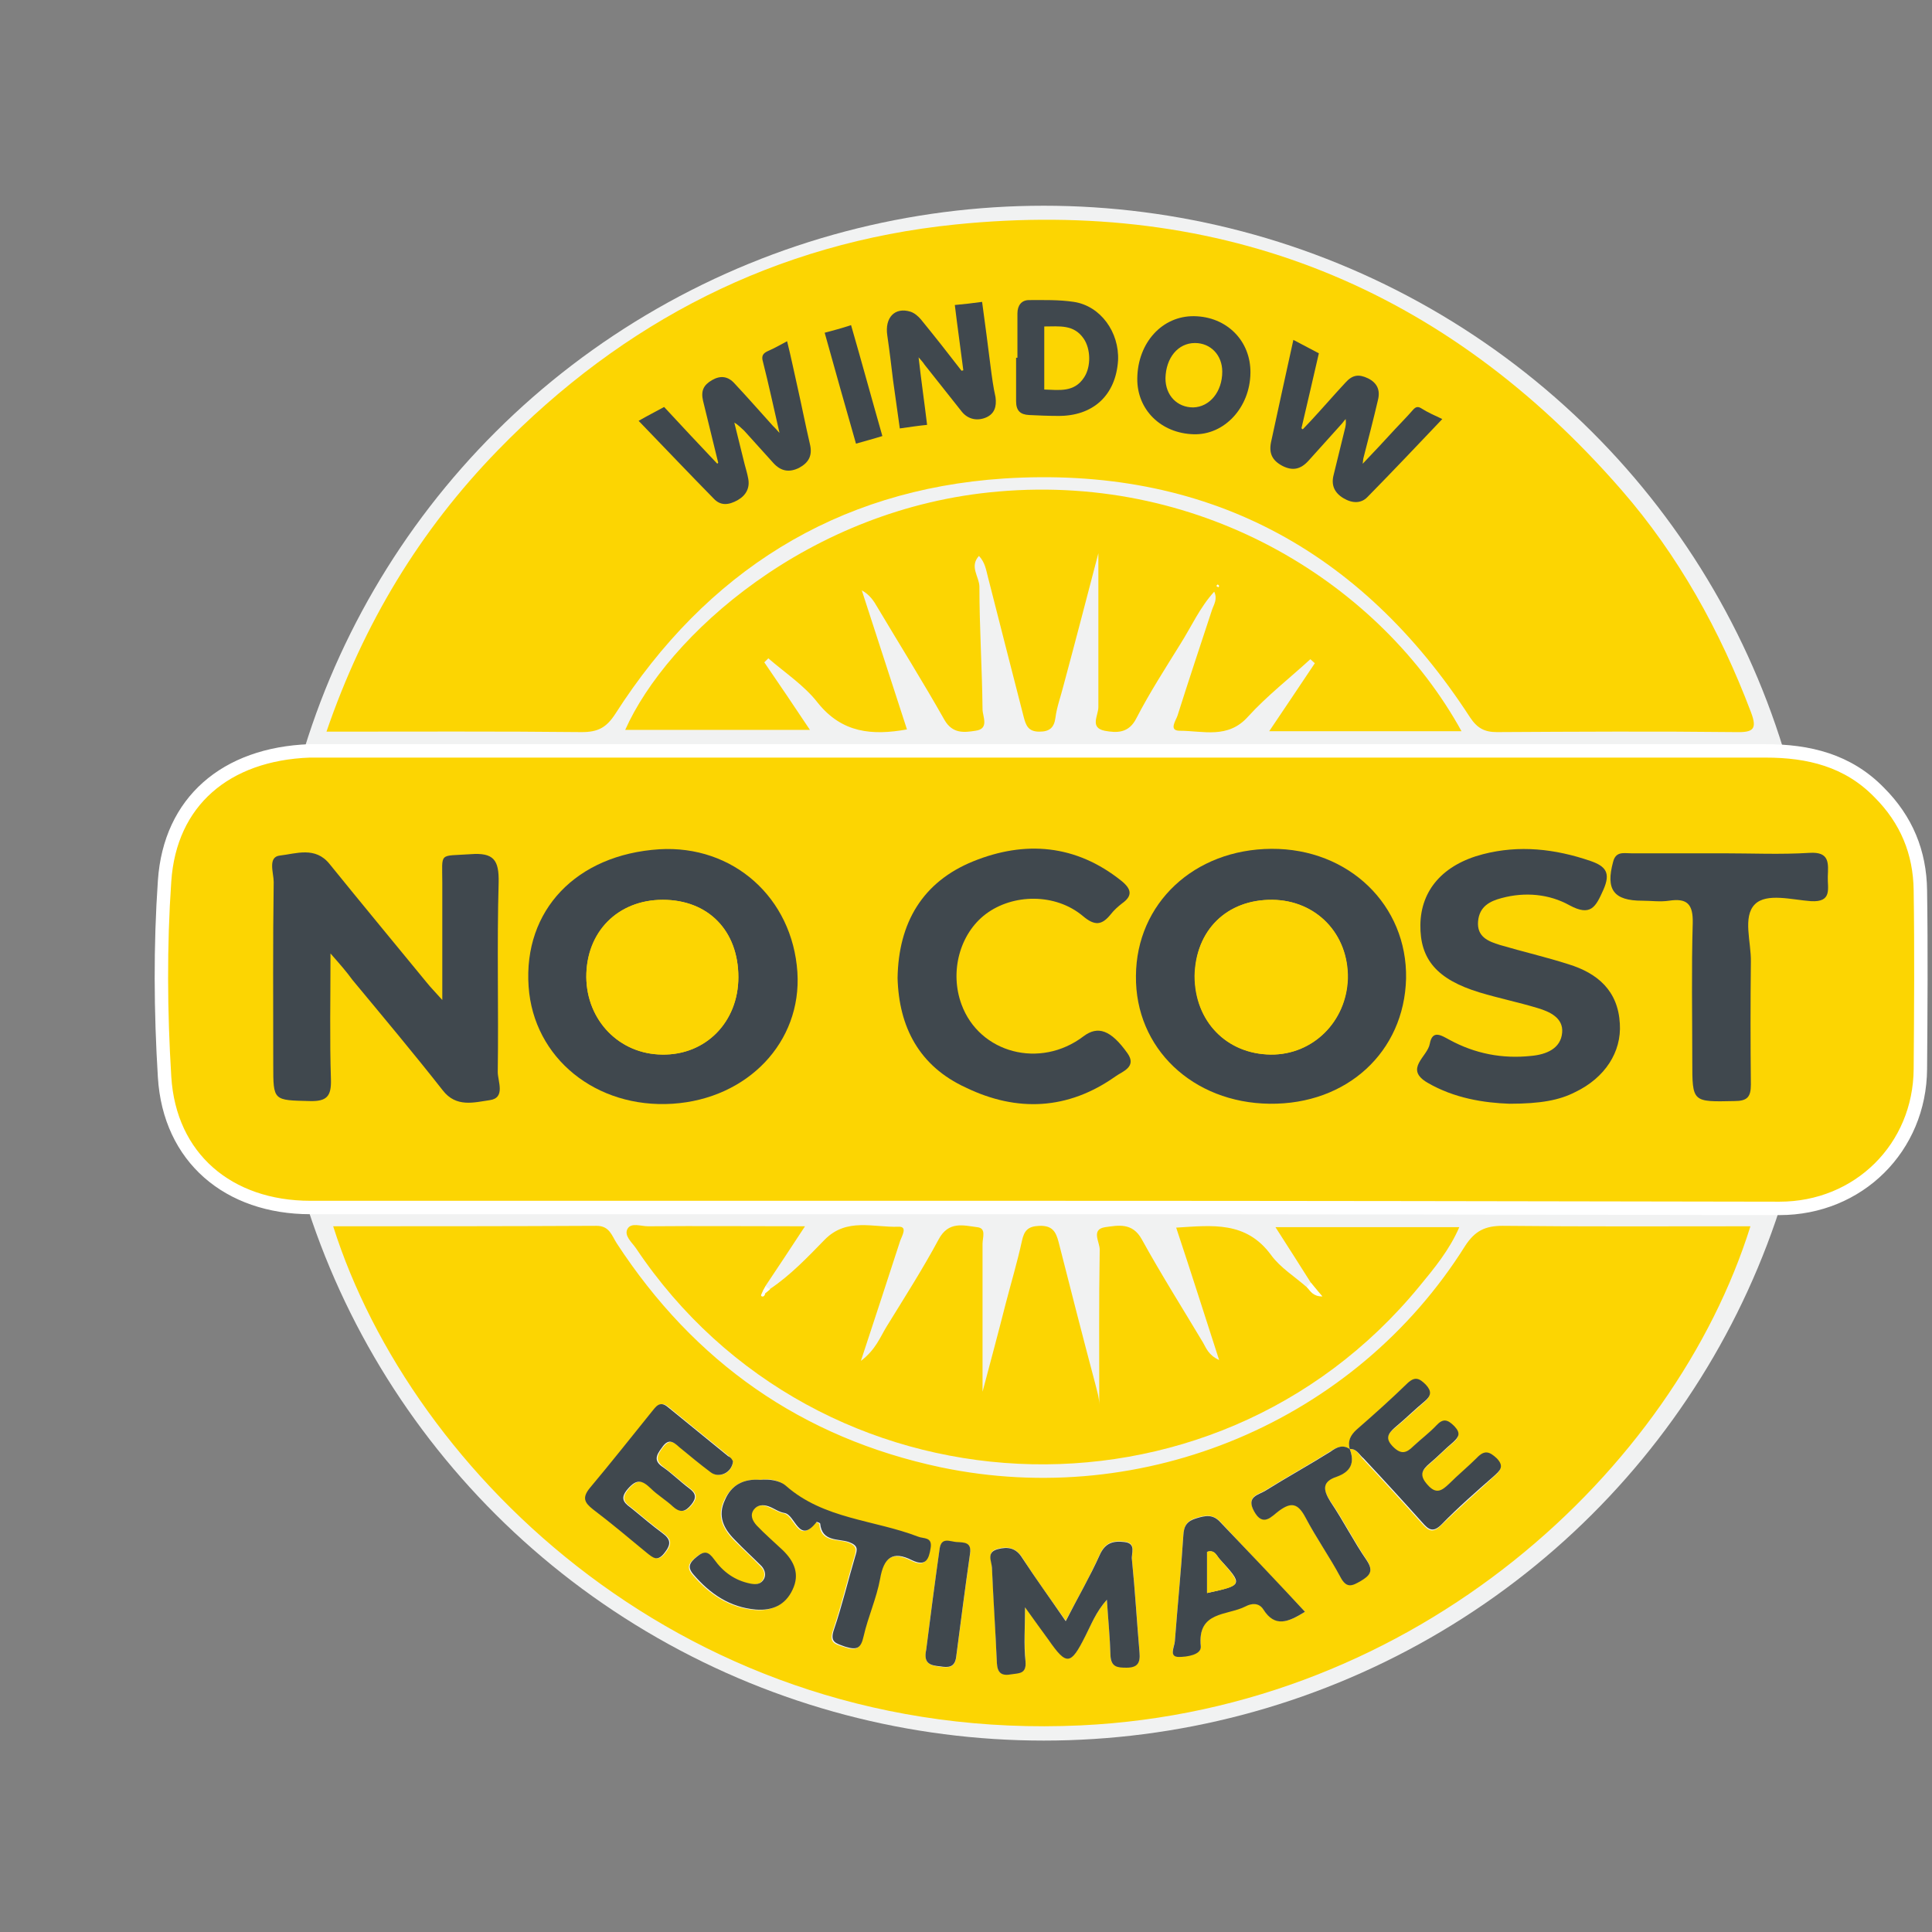 <?xml version="1.0" encoding="utf-8"?>
<!-- Generator: Adobe Illustrator 25.0.0, SVG Export Plug-In . SVG Version: 6.00 Build 0)  -->
<svg version="1.1" xmlns="http://www.w3.org/2000/svg" xmlns:xlink="http://www.w3.org/1999/xlink" x="0px" y="0px"
	 viewBox="0 0 432 432" style="enable-background:new 0 0 432 432;" xml:space="preserve">
<rect x="0" y="0" width="432" height="432" fill="#808080" stroke="none"/>
<style type="text/css">
	.st0{fill:#E1A426;}
	.st1{fill:#FCD502;}
	.st2{fill:#40484E;}
	.st3{fill:#FFFFFF;}
	.st4{fill:#010101;}
	.st5{fill:#F1F2F2;}
	.st6{clip-path:url(#SVGID_2_);fill:#FCD502;}
	.st7{clip-path:url(#SVGID_2_);}
	.st8{clip-path:url(#SVGID_4_);fill:#FCD502;}
	.st9{clip-path:url(#SVGID_4_);}
	.st10{clip-path:url(#SVGID_6_);fill:#FCD502;}
	.st11{clip-path:url(#SVGID_6_);}
	.st12{clip-path:url(#SVGID_8_);fill:#FCD502;}
	.st13{clip-path:url(#SVGID_8_);}
	.st14{clip-path:url(#SVGID_10_);fill:#FCD502;}
	.st15{clip-path:url(#SVGID_10_);}
	.st16{clip-path:url(#SVGID_12_);}
	.st17{clip-path:url(#SVGID_14_);}
	.st18{clip-path:url(#SVGID_16_);}
	.st19{clip-path:url(#SVGID_18_);}
	.st20{clip-path:url(#SVGID_20_);}
	.st21{clip-path:url(#SVGID_22_);}
	.st22{clip-path:url(#SVGID_24_);}
	.st23{fill:#09090B;}
	.st24{fill:#CEBB3F;}
	.st25{fill:#00A8E2;}
	.st26{fill:#2B302C;}
	.st27{fill:#FCFDFA;}
	.st28{fill:#91C73F;}
	.st29{fill:#FAFCF6;}
	.st30{fill:#FEFEFE;}
	.st31{fill:#FCD502;stroke:#FFFFFF;stroke-width:3;stroke-miterlimit:10;}
	.st32{fill:none;stroke:#FFF200;stroke-miterlimit:10;}
	.st33{fill:#92C73F;}
	.st34{fill:#FEFEFC;}
	.st35{fill:#213D74;}
	.st36{fill:#D9B050;}
	.st37{fill:#CDE29E;}
	.st38{fill:#0054A6;}
	.st39{fill:#1C75BC;}
	.st40{fill:#FEFEFF;}
	.st41{fill:#005AAA;}
	.st42{fill:#C9C9C9;}
	.st43{fill:#FEF383;}
	.st44{fill:#E1E2E4;}
	.st45{fill:none;stroke:#0054A6;stroke-width:6;stroke-miterlimit:10;}
	.st46{fill:#FFFFFF;stroke:#F1F2F2;stroke-width:6;stroke-miterlimit:10;}
	.st47{fill:#414042;}
	.st48{stroke:#FCD502;stroke-width:6;stroke-miterlimit:10;}
	.st49{fill:none;stroke:#E1E2E4;stroke-miterlimit:10;}
	.st50{fill:none;stroke:#C9C9C9;stroke-miterlimit:10;}
	.st51{fill:none;stroke:#FCD502;stroke-width:6;stroke-miterlimit:10;}
	.st52{fill:none;stroke:#FCD502;stroke-width:6;stroke-miterlimit:10;stroke-dasharray:8.519,8.519;}
	.st53{fill:none;stroke:#FCD502;stroke-width:6;stroke-miterlimit:10;stroke-dasharray:7.936,7.936;}
	.st54{fill:none;stroke:#FCD502;stroke-width:6;stroke-miterlimit:10;stroke-dasharray:7.955,7.955;}
	.st55{fill:none;stroke:#FCD502;stroke-width:6;stroke-miterlimit:10;stroke-dasharray:9.896,9.896;}
	.st56{fill:#FCF7B8;}
	.st57{fill:#E7E2E3;}
	.st58{fill:#C7CAC8;}
	.st59{fill:none;stroke:#D1D3D4;stroke-width:5;stroke-miterlimit:10;}
	.st60{fill:#F7DA2F;}
	.st61{fill:#F8DF5A;}
	.st62{fill:#F0EEED;}
	.st63{fill:#EFEDEC;}
	.st64{fill:#E2E3E5;}
	.st65{fill:none;stroke:#FCD502;stroke-width:6;stroke-miterlimit:10;stroke-dasharray:10.857,10.857;}
	.st66{fill:none;stroke:#FCD502;stroke-width:6;stroke-miterlimit:10;stroke-dasharray:13.066,13.066;}
	.st67{fill:none;stroke:#FCD502;stroke-width:6;stroke-miterlimit:10;stroke-dasharray:7.123,7.123;}
	.st68{fill:none;stroke:#E6E7E8;stroke-miterlimit:10;}
	.st69{fill:#E3E3E3;}
</style>
<g id="Layer_1">
	<ellipse class="st5" cx="233.4" cy="217.6" rx="172.9" ry="171.6"/>
	<path class="st31" d="M232.7,270c-54.4,0-108.9,0-163.3,0c-18.3,0-31.5-11.1-32.6-29.2c-0.9-14.6-1-29.3,0-43.8
		c1.2-17.8,13.7-28.4,32.4-29.1c0.7,0,1.3,0,2,0c107.9,0,215.7,0,323.6,0c9.6,0,18.4,2.1,25.4,9.3c6.1,6.1,9.1,13.4,9.2,21.9
		c0.2,13.3,0.1,26.6,0,39.9c-0.1,17.6-13.8,31.2-31.5,31.2C342.9,270.1,287.8,270,232.7,270z"/>
	<path class="st1" d="M73.9,213.2c2.2,2.5,3.6,4.1,4.9,5.7c6.8,8.2,13.6,16.3,20.2,24.7c3.1,3.9,7.1,2.6,10.5,2.2
		c3.5-0.5,1.7-4.1,1.8-6.3c0.2-14.1-0.1-28.2,0.2-42.4c0.1-5-1.1-6.7-6.3-6.3c-7.2,0.5-6.3-0.6-6.3,6.5c-0.1,8.4,0,16.7,0,26.1
		c-1.7-1.9-2.6-2.8-3.4-3.8c-7.3-8.8-14.6-17.7-21.8-26.6c-3.2-4-7.5-2.3-11.1-1.9c-2.9,0.3-1.4,3.9-1.4,5.9
		c-0.1,13.6-0.1,27.2-0.1,40.9c0,8.1,0,7.9,8.2,8.1c3.8,0.1,4.8-1,4.7-4.8C73.7,232.5,73.9,223.5,73.9,213.2z"/>
	<path class="st1" d="M178.3,217.4c-1-16.7-14.4-28.5-31-27.5c-18.5,1.2-30.4,13.7-29.2,30.7c1.1,15.9,15.1,27.3,32.2,26.2
		C167.2,245.7,179.3,233,178.3,217.4z"/>
	<path class="st1" d="M283.9,246.8c17.3,0.2,30.2-11.6,30.4-28c0.3-16.4-12.9-29-30.1-29c-17.2,0.1-30.1,12.2-30.3,28.4
		C253.8,234.4,266.7,246.7,283.9,246.8z"/>
	<path class="st1" d="M337.5,246.8c7,0,11.2-0.8,14.9-2.6c6.6-3.2,10.4-8.9,10-15.3c-0.5-7.4-5-11.3-11.5-13.3
		c-5.1-1.6-10.2-2.8-15.3-4.3c-2.6-0.8-5.2-1.8-4.9-5.3c0.2-3.2,2.6-4.5,5.3-5.2c5.2-1.4,10.5-0.8,15.1,1.6c4.8,2.6,5.9,0.4,7.6-3.4
		c1.7-3.8,0.6-5.3-2.9-6.5c-7.9-2.7-15.9-3.6-24-1.5c-9,2.3-13.9,8-14,15.8c-0.1,7.7,3.7,12.2,13.2,15.1c4.3,1.3,8.7,2.2,13,3.5
		c2.8,0.8,5.8,2.2,5.5,5.5c-0.3,3.7-3.6,4.9-6.9,5.2c-6.4,0.7-12.6-0.5-18.3-3.6c-1.7-1-3.9-2.5-4.4,0.9c-0.5,2.8-5.8,5.6-0.5,8.7
		C325.2,245.6,331.9,246.6,337.5,246.8z"/>
	<path class="st1" d="M200.7,218.7c0.3,11,4.9,19.8,15.1,24.7c11.5,5.5,22.8,5,33.4-2.5c1.5-1.1,4.9-2,2.7-5.2
		c-3.7-5.2-6.6-6.2-9.8-3.8c-9.7,7.3-23.3,3.8-27.3-7.1c-2.7-7.3-0.4-15.9,5.4-20.2c6.2-4.7,15.6-4.8,21.7,0.4
		c2.7,2.3,4.3,2.1,6.3-0.4c0.7-0.9,1.6-1.7,2.5-2.4c2.4-1.8,2.1-3.3-0.1-5c-10.2-8.2-21.6-9.2-33.2-4.4
		C206.3,197.2,200.9,206.3,200.7,218.7z"/>
	<path class="st1" d="M385.2,190.8c-6.8,0-13.6,0-20.4,0c-1.5,0-3.3-0.6-4,1.9c-1.6,6.2,0.2,8.7,6.5,8.7c2,0,4,0.2,6,0
		c4-0.5,5.4,0.8,5.3,5c-0.3,10.3-0.1,20.6-0.1,30.9c0,9.3,0,9.2,9.4,8.9c2.9-0.1,3.7-1,3.7-3.7c-0.1-9.1-0.2-18.3,0-27.4
		c0.1-4.4-1.9-10.1,0.9-12.9c2.6-2.6,8.2-0.9,12.5-0.7c4.9,0.3,3.7-2.9,3.8-5.5c0.1-2.9,0.5-5.6-4.1-5.3
		C398.2,191.1,391.7,190.8,385.2,190.8z"/>
	<path class="st1" d="M73,163.6c8.3-24.2,20.9-45,38.3-62.9c28.1-28.9,62.2-46.4,102.3-50.5c59.7-6.1,109.6,14.1,149,59.4
		c12.7,14.6,22,31.4,28.9,49.6c1.5,3.9,0.5,4.6-3.4,4.5c-17.8-0.2-35.6-0.1-53.4,0c-2.8,0-4.4-0.9-6-3.3
		c-24.5-37.8-59.4-56.3-104.3-53.4c-37.5,2.5-66.5,20.9-86.8,52.6c-2,3.1-3.9,4.1-7.5,4.1C111.4,163.5,92.6,163.6,73,163.6z"/>
	<path class="st1" d="M74.5,274.2c19.7,0,39.3,0,58.9-0.1c2.9,0,3.4,2.2,4.5,3.9c17.3,26.5,41.3,43.5,72.5,50.1
		c45.5,9.5,92.6-10.3,117.2-49.5c2.2-3.4,4.5-4.5,8.4-4.5c18.4,0.2,36.9,0.1,55.4,0.1c-17,54.3-74.3,108-149.7,111.6
		C153.8,389.9,92,329.5,74.5,274.2z M301.8,324c1.6-0.1,2.1,1.4,3,2.3c4.4,4.7,8.8,9.5,13.1,14.3c1.4,1.6,2.4,2.4,4.3,0.5
		c3.8-3.7,7.8-7.2,11.7-10.8c1.3-1.2,2.5-2.1,0.7-4c-1.6-1.7-2.8-1.9-4.5-0.1c-1.9,2.1-4.1,3.9-6.2,5.8c-1.5,1.5-2.8,2.5-4.8,0.2
		c-1.9-2.1-1.3-3.3,0.5-4.8c1.8-1.5,3.4-3.2,5.2-4.7c1.4-1.2,1.8-2,0.3-3.6c-1.5-1.5-2.4-1.8-4-0.2c-1.6,1.7-3.5,3-5.2,4.7
		c-1.5,1.5-2.7,1.9-4.5,0.1c-1.8-1.9-1.2-3,0.4-4.3c2.3-1.9,4.5-4,6.7-5.9c1.4-1.2,1.6-2.2,0.2-3.7c-1.4-1.5-2.4-1.9-4.1-0.3
		c-3.7,3.6-7.5,7-11.4,10.4C302,321,301.4,322.3,301.8,324c-1.5-0.9-2.8-0.5-4.3,0.5c-4.8,3-9.7,5.7-14.5,8.7
		c-1.6,1-4.4,1.3-2.6,4.6c2,3.7,3.9,1.2,5.5,0c2.8-2.1,4.3-1.8,6,1.4c2.3,4.6,5.4,8.7,7.8,13.3c1.4,2.7,2.6,2,4.6,0.9
		c2-1.2,2.9-2.2,1.3-4.6c-2.9-4.3-5.2-8.9-8.1-13.1c-1.8-2.7-1.9-4.4,1.4-5.6C301.9,329.1,303,327,301.8,324z M170,330.9
		c-3.8-0.3-6.5,1.2-8.1,4.6c-1.7,3.6-0.2,6.4,2.2,8.9c2,2,4.1,3.9,6,5.9c0.9,0.9,1.1,2.1,0.3,3.2c-0.6,0.8-1.7,0.9-2.8,0.7
		c-3.4-0.7-6.1-2.7-8.1-5.4c-1.3-1.8-2.2-2-3.9-0.6c-1.6,1.3-2.2,2.3-0.7,4c3.7,4.3,8.1,7.3,13.9,7.8c3.7,0.3,6.6-1.1,8.2-4.4
		c1.7-3.5,0.4-6.4-2.2-8.9c-1.9-1.8-3.9-3.6-5.8-5.5c-0.9-0.9-1.6-2.2-0.6-3.6c0.8-1,2-1.2,3.2-0.7c1.2,0.4,2.4,1.3,3.6,1.5
		c2.5,0.4,3.2,7.2,7.2,2c0-0.1,0.8,0.2,0.8,0.4c0.3,4.1,4,3.3,6.4,4.1c2.1,0.8,1.9,1.7,1.4,3.3c-1.6,5.4-2.9,10.9-4.7,16.2
		c-1,2.9,0.2,3.2,2.5,3.9c2.6,0.9,3.5,0.4,4.1-2.3c1-4.3,2.8-8.5,3.7-12.9c0.9-4.6,2.7-6.4,7.2-4.1c3,1.5,3.7-0.2,4.1-2.8
		c0.4-2.5-1.6-2.1-2.8-2.5c-9.9-3.8-21.1-3.9-29.6-11.4C174.3,330.9,172,330.6,170,330.9z M247.5,357.7c0.3,4.6,0.7,8.5,0.8,12.3
		c0,2.7,1.5,2.7,3.6,2.8c2.5,0,3.1-1.1,2.9-3.4c-0.6-6.9-1-13.9-1.7-20.8c-0.1-1.3,1.1-3.6-1.7-3.9c-2.5-0.3-4.3,0.2-5.5,2.9
		c-2.2,4.9-4.8,9.5-7.6,14.8c-3.6-5.1-6.8-9.5-9.7-14.1c-1.4-2.2-3.2-2.6-5.5-2c-2.6,0.7-1.3,2.6-1.3,4.1c0.4,7.1,0.8,14.2,1.1,21.3
		c0.1,2.1,0.8,3,3.1,2.6c1.8-0.3,3.6,0,3.3-3c-0.3-3.7-0.1-7.4-0.1-12c2,2.8,3.7,5,5.2,7.2c4.2,5.9,5,5.8,8.3-0.8
		C244,363.3,245,360.5,247.5,357.7z M163.9,326.8c-0.2-0.2-0.5-0.8-0.9-1.2c-4.5-3.7-9-7.3-13.5-11c-1.8-1.5-2.7,0-3.6,1.1
		c-4.6,5.6-9.1,11.4-13.8,17c-1.8,2.1-1.2,3.3,0.7,4.8c4.1,3.1,8,6.4,12,9.7c1.4,1.1,2.4,2.1,4,0c1.5-1.9,1.4-3-0.5-4.4
		c-2.3-1.7-4.4-3.5-6.6-5.3c-1.5-1.2-3.3-2.1-1.1-4.6c2-2.3,3.3-1.9,5.1-0.1c1.5,1.5,3.4,2.7,5,4.1c1.7,1.5,2.8,1.1,4.1-0.5
		c1.2-1.5,1-2.5-0.5-3.6c-2-1.5-3.8-3.2-5.8-4.7c-2.1-1.5-1.6-2.7-0.3-4.4c1.5-2,2.5-1.3,3.9-0.1c2.2,2,4.6,3.8,7,5.6
		C160.8,330.6,163.7,329.4,163.9,326.8z M291.8,360.4c-6.5-6.9-12.7-13.4-18.9-20.1c-1.7-1.8-3.4-1.5-5.4-0.9
		c-2,0.6-2.8,1.7-2.9,3.8c-0.5,7.9-1.3,15.8-1.9,23.7c-0.1,1.3-1.4,3.5,0.9,3.5c1.7,0,5.1-0.4,4.9-2.4c-0.8-7.9,5.9-6.9,10-8.9
		c1.3-0.7,3-0.9,4,0.7C285.1,363.9,288.2,362.7,291.8,360.4z M207.1,368.9c-0.7,3.3,1.2,3.5,3.1,3.8c1.8,0.2,3.3,0.3,3.6-2.1
		c1-7.7,2-15.4,3.1-23.1c0.4-2.6-1.3-2.5-3-2.6c-1.5-0.1-3.4-1.2-3.8,1.5C209,354,208,361.7,207.1,368.9z"/>
	<path class="st1" d="M326.8,163.5c-14.4,0-28.4,0-43,0c3.6-5.3,6.9-10.3,10.2-15.2c-0.3-0.3-0.7-0.6-1-0.9
		c-4.7,4.3-9.7,8.2-13.9,12.8c-4.5,5.1-10.1,3.2-15.3,3.2c-2.6,0-0.8-2.4-0.5-3.4c2.5-7.9,5.1-15.7,7.7-23.6
		c0.4-1.2,1.3-2.4,0.5-4.1c-3.2,3.5-5.1,7.8-7.5,11.6c-3.4,5.5-6.9,10.9-9.9,16.7c-1.7,3.4-4.4,3.3-7.1,2.8
		c-3.4-0.7-1.4-3.4-1.4-5.3c0-11.9,0-23.9,0-34.4c-2.3,8.8-5,19.2-7.8,29.6c-0.6,2.4-1.5,4.8-1.8,7.2c-0.3,2.2-1.3,3.1-3.6,3.1
		c-2.5,0-3-1.4-3.5-3.3c-2.7-10.4-5.3-20.8-8-31.3c-0.4-1.5-0.6-3.2-2-4.7c-2.2,2.4,0.1,4.7,0.1,6.9c0,9.1,0.6,18.2,0.7,27.4
		c0,1.6,1.6,4.4-1.6,4.8c-2.5,0.4-5.1,0.7-6.9-2.4c-4.8-8.5-10-16.8-15-25.2c-0.8-1.4-1.7-2.8-3.5-3.8c3.4,10.4,6.7,20.7,10.1,31.1
		c-7.8,1.4-14.5,0.8-19.9-5.9c-3-3.9-7.3-6.7-11.1-10c-0.3,0.3-0.6,0.6-0.9,0.9c3.3,4.8,6.6,9.7,10.2,15.1c-14.1,0-27.8,0-41.3,0
		c9.3-20.9,40.9-49.7,83.5-53.3C269.5,105.9,308.9,131,326.8,163.5z M272.6,131c-0.1-0.1-0.2-0.2-0.3-0.3c-0.1,0.1-0.2,0.2-0.3,0.3
		c0.1,0.1,0.3,0.2,0.4,0.3C272.5,131.2,272.5,131.1,272.6,131z"/>
	<path class="st1" d="M293.1,286.8c-2.5-4-5.1-8-7.9-12.4c14,0,27.3,0,41.1,0c-2.2,5.1-5.6,9.2-8.9,13.2
		c-46.3,56.5-134.6,52.2-175.2-8.5c-0.9-1.3-2.7-2.8-1.9-4.3c0.8-1.5,3-0.6,4.6-0.6c11.4-0.1,22.8,0,35.1,0c-3.2,4.9-6,9.1-8.8,13.3
		c-0.2,0.4-0.4,0.8-0.6,1.1c-0.1,0.4-0.5,1-0.4,1.1c0.6,0.4,0.7-0.1,0.9-0.6c0.4-0.3,0.7-0.6,1.1-0.9c4.6-3.1,8.4-7.1,12.2-11
		c4.9-5,10.9-2.7,16.5-2.9c2.1-0.1,0.8,2,0.4,3.1c-2.8,8.6-5.6,17.2-8.8,26.9c3.3-2.5,4.3-5.3,5.7-7.6c4-6.5,8.1-12.9,11.7-19.6
		c2.2-4.1,5.5-3.1,8.6-2.7c2.1,0.2,1.2,2.3,1.2,3.7c0,11.1,0,22.2,0,33.1c1.7-6.4,3.5-13.1,5.2-19.8c1.2-4.6,2.6-9.3,3.6-13.9
		c0.5-2.3,1.3-3.3,3.9-3.4c2.9-0.1,3.7,1.3,4.3,3.6c2.7,10.6,5.4,21.2,8.2,31.7c0.4,1.6,0.9,3.2,0.9,4.7c0-11.6-0.1-23.2,0.1-34.7
		c0-1.7-2-4.5,1.2-5c2.9-0.4,6.1-1.1,8.2,2.7c4.3,7.8,9.1,15.4,13.7,23.1c0.7,1.2,1.2,2.8,3.6,3.9c-3.3-10.2-6.3-19.7-9.6-29.6
		c8.1-0.5,15.6-1.5,21.2,6.1c2.1,2.9,5.4,4.9,8.1,7.3c0.8,0.8,1.3,2,3.4,2C294.4,288.5,293.7,287.6,293.1,286.8z"/>
	<path class="st2" d="M73.9,213.2c0,10.3-0.2,19.3,0.1,28.2c0.1,3.7-0.9,4.9-4.7,4.8c-8.2-0.2-8.2,0-8.2-8.1
		c0-13.6-0.1-27.2,0.1-40.9c0-2-1.4-5.6,1.4-5.9c3.6-0.4,7.9-2.1,11.1,1.9c7.2,8.9,14.5,17.7,21.8,26.6c0.8,1,1.7,1.9,3.4,3.8
		c0-9.4,0-17.8,0-26.1c0-7.1-0.9-6,6.3-6.5c5.2-0.4,6.4,1.3,6.3,6.3c-0.4,14.1,0,28.2-0.2,42.4c0,2.1,1.8,5.8-1.8,6.3
		c-3.5,0.5-7.5,1.7-10.5-2.2c-6.6-8.4-13.4-16.5-20.2-24.7C77.5,217.3,76.1,215.7,73.9,213.2z"/>
	<path class="st2" d="M178.3,217.4c1,15.6-11.1,28.3-27.9,29.4c-17.1,1.1-31.1-10.2-32.2-26.2c-1.2-17.1,10.7-29.5,29.2-30.7
		C163.9,188.9,177.2,200.7,178.3,217.4z M165.1,218.5c0-10.4-6.7-17.3-16.9-17.3c-10,0-17.1,7.2-17.1,17.3
		c0.1,9.7,7.4,17.2,16.9,17.3C157.7,236,165.1,228.6,165.1,218.5z"/>
	<path class="st2" d="M283.9,246.8c-17.2-0.2-30.1-12.4-29.9-28.6c0.1-16.2,13-28.3,30.3-28.4c17.3-0.1,30.4,12.6,30.1,29
		C314,235.2,301.2,247,283.9,246.8z M284.5,201.2c-10.2-0.1-17.2,6.8-17.3,17c-0.1,10.1,7.1,17.5,17,17.6c9.4,0.1,16.9-7.4,17.2-17
		C301.6,208.9,294.3,201.3,284.5,201.2z"/>
	<path class="st2" d="M337.5,246.8c-5.6-0.2-12.3-1.2-18.3-4.7c-5.3-3.1,0-5.8,0.5-8.7c0.6-3.3,2.7-1.8,4.4-0.9
		c5.7,3.1,11.8,4.3,18.3,3.6c3.3-0.3,6.6-1.6,6.9-5.2c0.3-3.3-2.8-4.7-5.5-5.5c-4.3-1.3-8.7-2.2-13-3.5c-9.5-2.9-13.3-7.4-13.2-15.1
		c0.1-7.8,5.1-13.5,14-15.8c8.1-2.1,16.1-1.2,24,1.5c3.5,1.2,4.6,2.7,2.9,6.5c-1.7,3.8-2.8,6-7.6,3.4c-4.5-2.5-9.9-3-15.1-1.6
		c-2.7,0.7-5,1.9-5.3,5.2c-0.3,3.5,2.3,4.5,4.9,5.3c5.1,1.5,10.3,2.7,15.3,4.3c6.5,2,11.1,5.9,11.5,13.3c0.4,6.3-3.3,12.1-10,15.3
		C348.7,246,344.5,246.8,337.5,246.8z"/>
	<path class="st2" d="M200.7,218.7c0.2-12.4,5.6-21.5,16.9-26.1c11.6-4.7,23-3.8,33.2,4.4c2.2,1.8,2.5,3.3,0.1,5
		c-0.9,0.7-1.8,1.5-2.5,2.4c-2,2.5-3.6,2.7-6.3,0.4c-6.1-5.1-15.6-5-21.7-0.4c-5.8,4.4-8.1,12.9-5.4,20.2c4,10.9,17.6,14.5,27.3,7.1
		c3.2-2.4,6.1-1.4,9.8,3.8c2.2,3.1-1.2,4.1-2.7,5.2c-10.6,7.5-22,8-33.4,2.5C205.5,238.4,201,229.6,200.7,218.7z"/>
	<path class="st2" d="M385.2,190.8c6.5,0,13,0.3,19.4-0.1c4.6-0.3,4.2,2.4,4.1,5.3c-0.1,2.6,1.1,5.8-3.8,5.5
		c-4.2-0.3-9.9-1.9-12.5,0.7c-2.8,2.8-0.8,8.5-0.9,12.9c-0.1,9.1-0.1,18.3,0,27.4c0,2.8-0.8,3.7-3.7,3.7c-9.4,0.2-9.4,0.3-9.4-8.9
		c0-10.3-0.2-20.6,0.1-30.9c0.1-4.3-1.3-5.6-5.3-5c-2,0.3-4,0-6,0c-6.4,0-8.2-2.5-6.5-8.7c0.6-2.4,2.4-1.9,4-1.9
		C371.6,190.8,378.4,190.8,385.2,190.8z"/>
	<path class="st2" d="M170,330.9c2-0.2,4.3,0.1,5.7,1.3c8.5,7.5,19.7,7.6,29.6,11.4c1.2,0.5,3.2,0,2.8,2.5c-0.4,2.6-1.1,4.2-4.1,2.8
		c-4.5-2.3-6.4-0.5-7.2,4.1c-0.8,4.4-2.7,8.5-3.7,12.9c-0.6,2.7-1.5,3.1-4.1,2.3c-2.2-0.8-3.5-1-2.5-3.9c1.8-5.3,3.1-10.8,4.7-16.2
		c0.5-1.6,0.8-2.5-1.4-3.3c-2.3-0.8-6,0-6.4-4.1c0-0.2-0.7-0.4-0.8-0.4c-4,5.2-4.7-1.6-7.2-2c-1.3-0.2-2.4-1.1-3.6-1.5
		c-1.2-0.4-2.4-0.3-3.2,0.7c-1,1.3-0.3,2.6,0.6,3.6c1.8,1.9,3.9,3.7,5.8,5.5c2.6,2.5,3.9,5.4,2.2,8.9c-1.6,3.4-4.5,4.7-8.2,4.4
		c-5.8-0.5-10.2-3.5-13.9-7.8c-1.5-1.7-0.9-2.7,0.7-4c1.7-1.4,2.6-1.2,3.9,0.6c2,2.8,4.6,4.7,8.1,5.4c1.1,0.2,2.1,0.2,2.8-0.7
		c0.8-1,0.5-2.3-0.3-3.2c-2-2-4.1-3.9-6-5.9c-2.5-2.5-3.9-5.3-2.2-8.9C163.5,332.1,166.2,330.6,170,330.9z"/>
	<path class="st2" d="M247.5,357.7c-2.5,2.8-3.5,5.6-4.8,8.1c-3.3,6.6-4.2,6.7-8.3,0.8c-1.6-2.2-3.2-4.4-5.2-7.2
		c0,4.6-0.3,8.3,0.1,12c0.3,3-1.5,2.7-3.3,3c-2.2,0.4-3-0.5-3.1-2.6c-0.3-7.1-0.8-14.2-1.1-21.3c-0.1-1.5-1.3-3.4,1.3-4.1
		c2.3-0.6,4.1-0.3,5.5,2c3,4.6,6.2,9,9.7,14.1c2.7-5.3,5.4-9.9,7.6-14.8c1.2-2.7,3-3.2,5.5-2.9c2.8,0.3,1.5,2.6,1.7,3.9
		c0.7,6.9,1.1,13.9,1.7,20.8c0.2,2.3-0.4,3.4-2.9,3.4c-2,0-3.5-0.1-3.6-2.8C248.2,366.2,247.8,362.4,247.5,357.7z"/>
	<path class="st2" d="M163.9,326.8c-0.3,2.6-3.2,3.8-5,2.4c-2.4-1.8-4.7-3.7-7-5.6c-1.4-1.3-2.5-2-3.9,0.1c-1.3,1.7-1.9,3,0.3,4.4
		c2,1.4,3.8,3.2,5.8,4.7c1.5,1.1,1.7,2.1,0.5,3.6c-1.3,1.6-2.4,2-4.1,0.5c-1.6-1.5-3.5-2.6-5-4.1c-1.9-1.8-3.1-2.2-5.1,0.1
		c-2.2,2.5-0.4,3.4,1.1,4.6c2.2,1.8,4.3,3.6,6.6,5.3c1.9,1.4,2,2.5,0.5,4.4c-1.6,2.1-2.6,1.1-4,0c-4-3.3-7.9-6.6-12-9.7
		c-1.9-1.5-2.5-2.6-0.7-4.8c4.7-5.6,9.2-11.3,13.8-17c0.9-1.1,1.8-2.6,3.6-1.1c4.5,3.7,9,7.3,13.5,11
		C163.5,325.9,163.8,326.5,163.9,326.8z"/>
	<path class="st2" d="M301.8,324c-0.5-1.8,0.2-3.1,1.5-4.3c3.9-3.4,7.7-6.8,11.4-10.4c1.7-1.6,2.7-1.1,4.1,0.3
		c1.4,1.5,1.2,2.5-0.2,3.7c-2.3,1.9-4.4,4-6.7,5.9c-1.6,1.4-2.2,2.5-0.4,4.3c1.8,1.8,3,1.4,4.5-0.1c1.7-1.6,3.6-3,5.2-4.7
		c1.5-1.6,2.5-1.3,4,0.2c1.5,1.6,1,2.4-0.3,3.6c-1.8,1.5-3.4,3.2-5.2,4.7c-1.8,1.5-2.4,2.7-0.5,4.8c2,2.3,3.3,1.2,4.8-0.2
		c2-2,4.2-3.8,6.2-5.8c1.7-1.8,2.8-1.5,4.5,0.1c1.8,1.9,0.6,2.8-0.7,4c-4,3.5-8,7-11.7,10.8c-1.9,1.9-2.9,1.1-4.3-0.5
		c-4.3-4.8-8.7-9.6-13.1-14.3C303.9,325.3,303.4,323.9,301.8,324L301.8,324z"/>
	<path class="st2" d="M291.8,360.4c-3.7,2.3-6.7,3.6-9.3-0.5c-1-1.6-2.7-1.4-4-0.7c-4.1,2.1-10.8,1-10,8.9c0.2,2-3.3,2.4-4.9,2.4
		c-2.3,0-1-2.2-0.9-3.5c0.6-7.9,1.4-15.8,1.9-23.7c0.1-2.2,0.9-3.2,2.9-3.8c2-0.6,3.7-1,5.4,0.9
		C279.1,346.9,285.4,353.5,291.8,360.4z M269.9,356.2c8.1-1.8,8.1-1.8,2.8-7.6c-0.7-0.8-1.1-2.1-2.8-1.6
		C269.9,350,269.9,352.9,269.9,356.2z"/>
	<path class="st2" d="M301.8,324c1.2,3.1,0.2,5.1-2.9,6.2c-3.3,1.1-3.1,2.9-1.4,5.6c2.9,4.3,5.2,8.9,8.1,13.1
		c1.6,2.4,0.7,3.4-1.3,4.6c-1.9,1.1-3.2,1.8-4.6-0.9c-2.4-4.5-5.4-8.7-7.8-13.3c-1.7-3.2-3.2-3.5-6-1.4c-1.5,1.1-3.5,3.7-5.5,0
		c-1.8-3.3,1-3.6,2.6-4.6c4.8-3,9.7-5.7,14.5-8.7C299,323.5,300.3,323,301.8,324C301.8,324,301.8,324,301.8,324z"/>
	<path class="st2" d="M207.1,368.9c0.9-7.1,1.9-14.8,3-22.6c0.4-2.7,2.3-1.6,3.8-1.5c1.7,0.1,3.4,0,3,2.6
		c-1.1,7.7-2.1,15.4-3.1,23.1c-0.3,2.4-1.8,2.4-3.6,2.1C208.2,372.4,206.4,372.1,207.1,368.9z"/>
	<path class="st34" d="M272.6,131c-0.1,0.1-0.1,0.2-0.2,0.3c-0.1-0.1-0.3-0.2-0.4-0.3c0.1-0.1,0.2-0.2,0.3-0.3
		C272.4,130.8,272.5,130.9,272.6,131z"/>
	<path class="st34" d="M293.1,286.8c0.7,0.8,1.4,1.7,2.5,3c-2.1,0-2.6-1.2-3.4-2C292.4,287.5,292.8,287.2,293.1,286.8z"/>
	<path class="st34" d="M172.2,288.3c-0.4,0.3-0.7,0.6-1.1,0.9c-0.2-0.2-0.3-0.3-0.5-0.5c0.2-0.4,0.4-0.8,0.6-1.1
		C171.5,287.8,171.8,288.1,172.2,288.3z"/>
	<path class="st34" d="M171.1,289.2c-0.1,0.4-0.3,0.9-0.9,0.6c-0.1,0,0.2-0.7,0.4-1.1C170.7,288.9,170.9,289.1,171.1,289.2z"/>
	<path class="st1" d="M165.1,218.5c0,10-7.3,17.5-17.1,17.3c-9.5-0.1-16.8-7.6-16.9-17.3c-0.1-10.1,7-17.3,17.1-17.3
		C158.3,201.2,165.1,208.1,165.1,218.5z"/>
	<path class="st1" d="M284.5,201.2c9.8,0.1,17.1,7.6,16.8,17.6c-0.2,9.6-7.8,17.1-17.2,17c-9.9-0.1-17-7.5-17-17.6
		C267.3,208.1,274.3,201.1,284.5,201.2z"/>
	<path class="st1" d="M269.9,356.2c0-3.3,0-6.3,0-9.2c1.7-0.6,2.1,0.8,2.8,1.6C277.9,354.5,277.9,354.5,269.9,356.2z"/>
	<g>
		<path class="st2" d="M178.4,86.9c-0.8-3.5-1.5-7-2.4-10.6c-1.5,0.8-2.9,1.6-4.3,2.2c-1.1,0.5-1.5,1.1-1.1,2.4
			c1.3,5.1,2.4,10.3,3.7,15.9c-0.7-0.8-1.1-1.2-1.5-1.6c-2.8-3.1-5.6-6.3-8.5-9.4c-1.5-1.7-3.2-1.9-5.1-0.8c-1.9,1.1-2.5,2.4-2,4.6
			c1.1,4.6,2.3,9.3,3.4,13.9c-0.1,0.1-0.2,0.1-0.2,0.2c-4-4.2-8-8.5-11.9-12.7c-2,1.1-3.8,2-5.7,3.1c5.7,5.9,11.2,11.7,16.8,17.4
			c1.5,1.6,3.3,1.5,5.4,0.3c1.9-1.1,2.7-2.8,2.3-4.8c-0.2-1.1-0.5-2.1-0.8-3.2c-0.8-3.1-1.5-6.2-2.3-9.3c0.9,0.5,1.5,1.2,2.2,1.8
			c2.2,2.4,4.3,4.8,6.5,7.2c1.7,1.9,3.6,2.2,5.8,1.1c2.2-1.2,3-2.8,2.4-5.3C180.1,95,179.3,90.9,178.4,86.9z"/>
		<path class="st2" d="M317.8,91.3c-0.8-0.5-1.3-0.3-1.9,0.4c-1.3,1.5-2.7,2.9-4,4.3c-2.3,2.5-4.6,5-7.2,7.7
			c0.1-0.7,0.1-1.1,0.2-1.4c1.1-4.3,2.2-8.5,3.2-12.8c0.6-2.3-0.2-3.9-2.2-4.9c-2.1-1-3.5-0.8-5.1,1c-2.6,2.8-5.1,5.7-7.7,8.5
			c-0.6,0.6-1.2,1.3-1.8,1.9c-0.1-0.1-0.2-0.2-0.3-0.2c1.3-5.6,2.6-11.1,3.9-16.8c-1.9-1-3.8-2-5.7-3c-1.7,7.8-3.4,15.4-5,22.9
			c-0.5,2.5,0.3,4.1,2.6,5.3c2.2,1.1,4,0.8,5.8-1.2c2.4-2.7,4.8-5.3,7.2-8c0.4-0.4,0.7-0.9,1.1-1.3c0.1,0.9,0,1.6-0.2,2.3
			c-0.8,3.4-1.7,6.8-2.5,10.2c-0.6,2.3,0.2,4,2.2,5.2c2,1.2,4,1.2,5.4-0.3c5.6-5.7,11.1-11.5,16.7-17.4
			C320.8,92.9,319.2,92.2,317.8,91.3z"/>
		<path class="st2" d="M221.5,82c-0.6-4.7-1.2-9.5-1.9-14.5c-2.1,0.3-4,0.5-6.1,0.7c0.6,5,1.3,9.8,1.9,14.6c-0.1,0-0.3,0.1-0.4,0.1
			c-3-3.9-6-7.7-9.1-11.5c-0.6-0.7-1.4-1.4-2.3-1.7c-3.5-1.1-5.8,1.3-5.2,5.3c0.5,3.4,0.9,6.8,1.3,10.1c0.5,3.5,1,7.1,1.5,10.7
			c2.1-0.3,4.1-0.6,6.1-0.8c-0.6-5-1.3-9.8-1.9-15.1c0.6,0.7,1,1.1,1.3,1.6c2.8,3.5,5.6,7.1,8.4,10.6c1.4,1.7,3.5,2.1,5.5,1.2
			c1.7-0.8,2.3-2.3,2-4.5C222.1,86.6,221.8,84.3,221.5,82z"/>
		<path class="st2" d="M240.1,67.5c-3.3-0.5-6.7-0.4-10-0.4c-1.7,0-2.6,1.2-2.6,3c0,3.3,0,6.6,0,9.9c-0.1,0-0.2,0-0.3,0
			c0,3.2,0,6.5,0,9.7c0,2.1,0.9,3,2.9,3.1c2.1,0.1,4.3,0.2,6.4,0.2c7.9,0.1,13-4.6,13.5-12.4C250.3,74.3,246.1,68.4,240.1,67.5z
			 M242.4,84.4c-2.2,3.4-5.6,2.8-8.9,2.7c0-4.8,0-9.3,0-14.1c3.4,0,6.6-0.5,8.8,2.7C243.9,78,244,82,242.4,84.4z"/>
		<path class="st2" d="M267,70.7c-7.1-0.1-12.6,5.9-12.7,13.9c-0.1,7,5.3,12.3,12.6,12.5c6.9,0.2,12.6-6,12.7-13.7
			C279.7,76.2,274.3,70.8,267,70.7z M266.8,91.1c-3.6,0-6.2-2.7-6.2-6.5c0.1-4.6,2.8-7.9,6.6-7.9c3.5,0,6.1,2.7,6.1,6.4
			C273.3,87.6,270.5,91,266.8,91.1z"/>
		<path class="st2" d="M184.4,74.4c2.3,8.3,4.6,16.4,7,24.8c2.1-0.6,4-1.1,5.9-1.7c-2.4-8.4-4.6-16.5-7-24.8
			C188.2,73.4,186.3,73.9,184.4,74.4z"/>
	</g>
</g>
<g id="hip">
</g>
<g id="gable">
</g>
<g id="Layer_4">
</g>
</svg>
